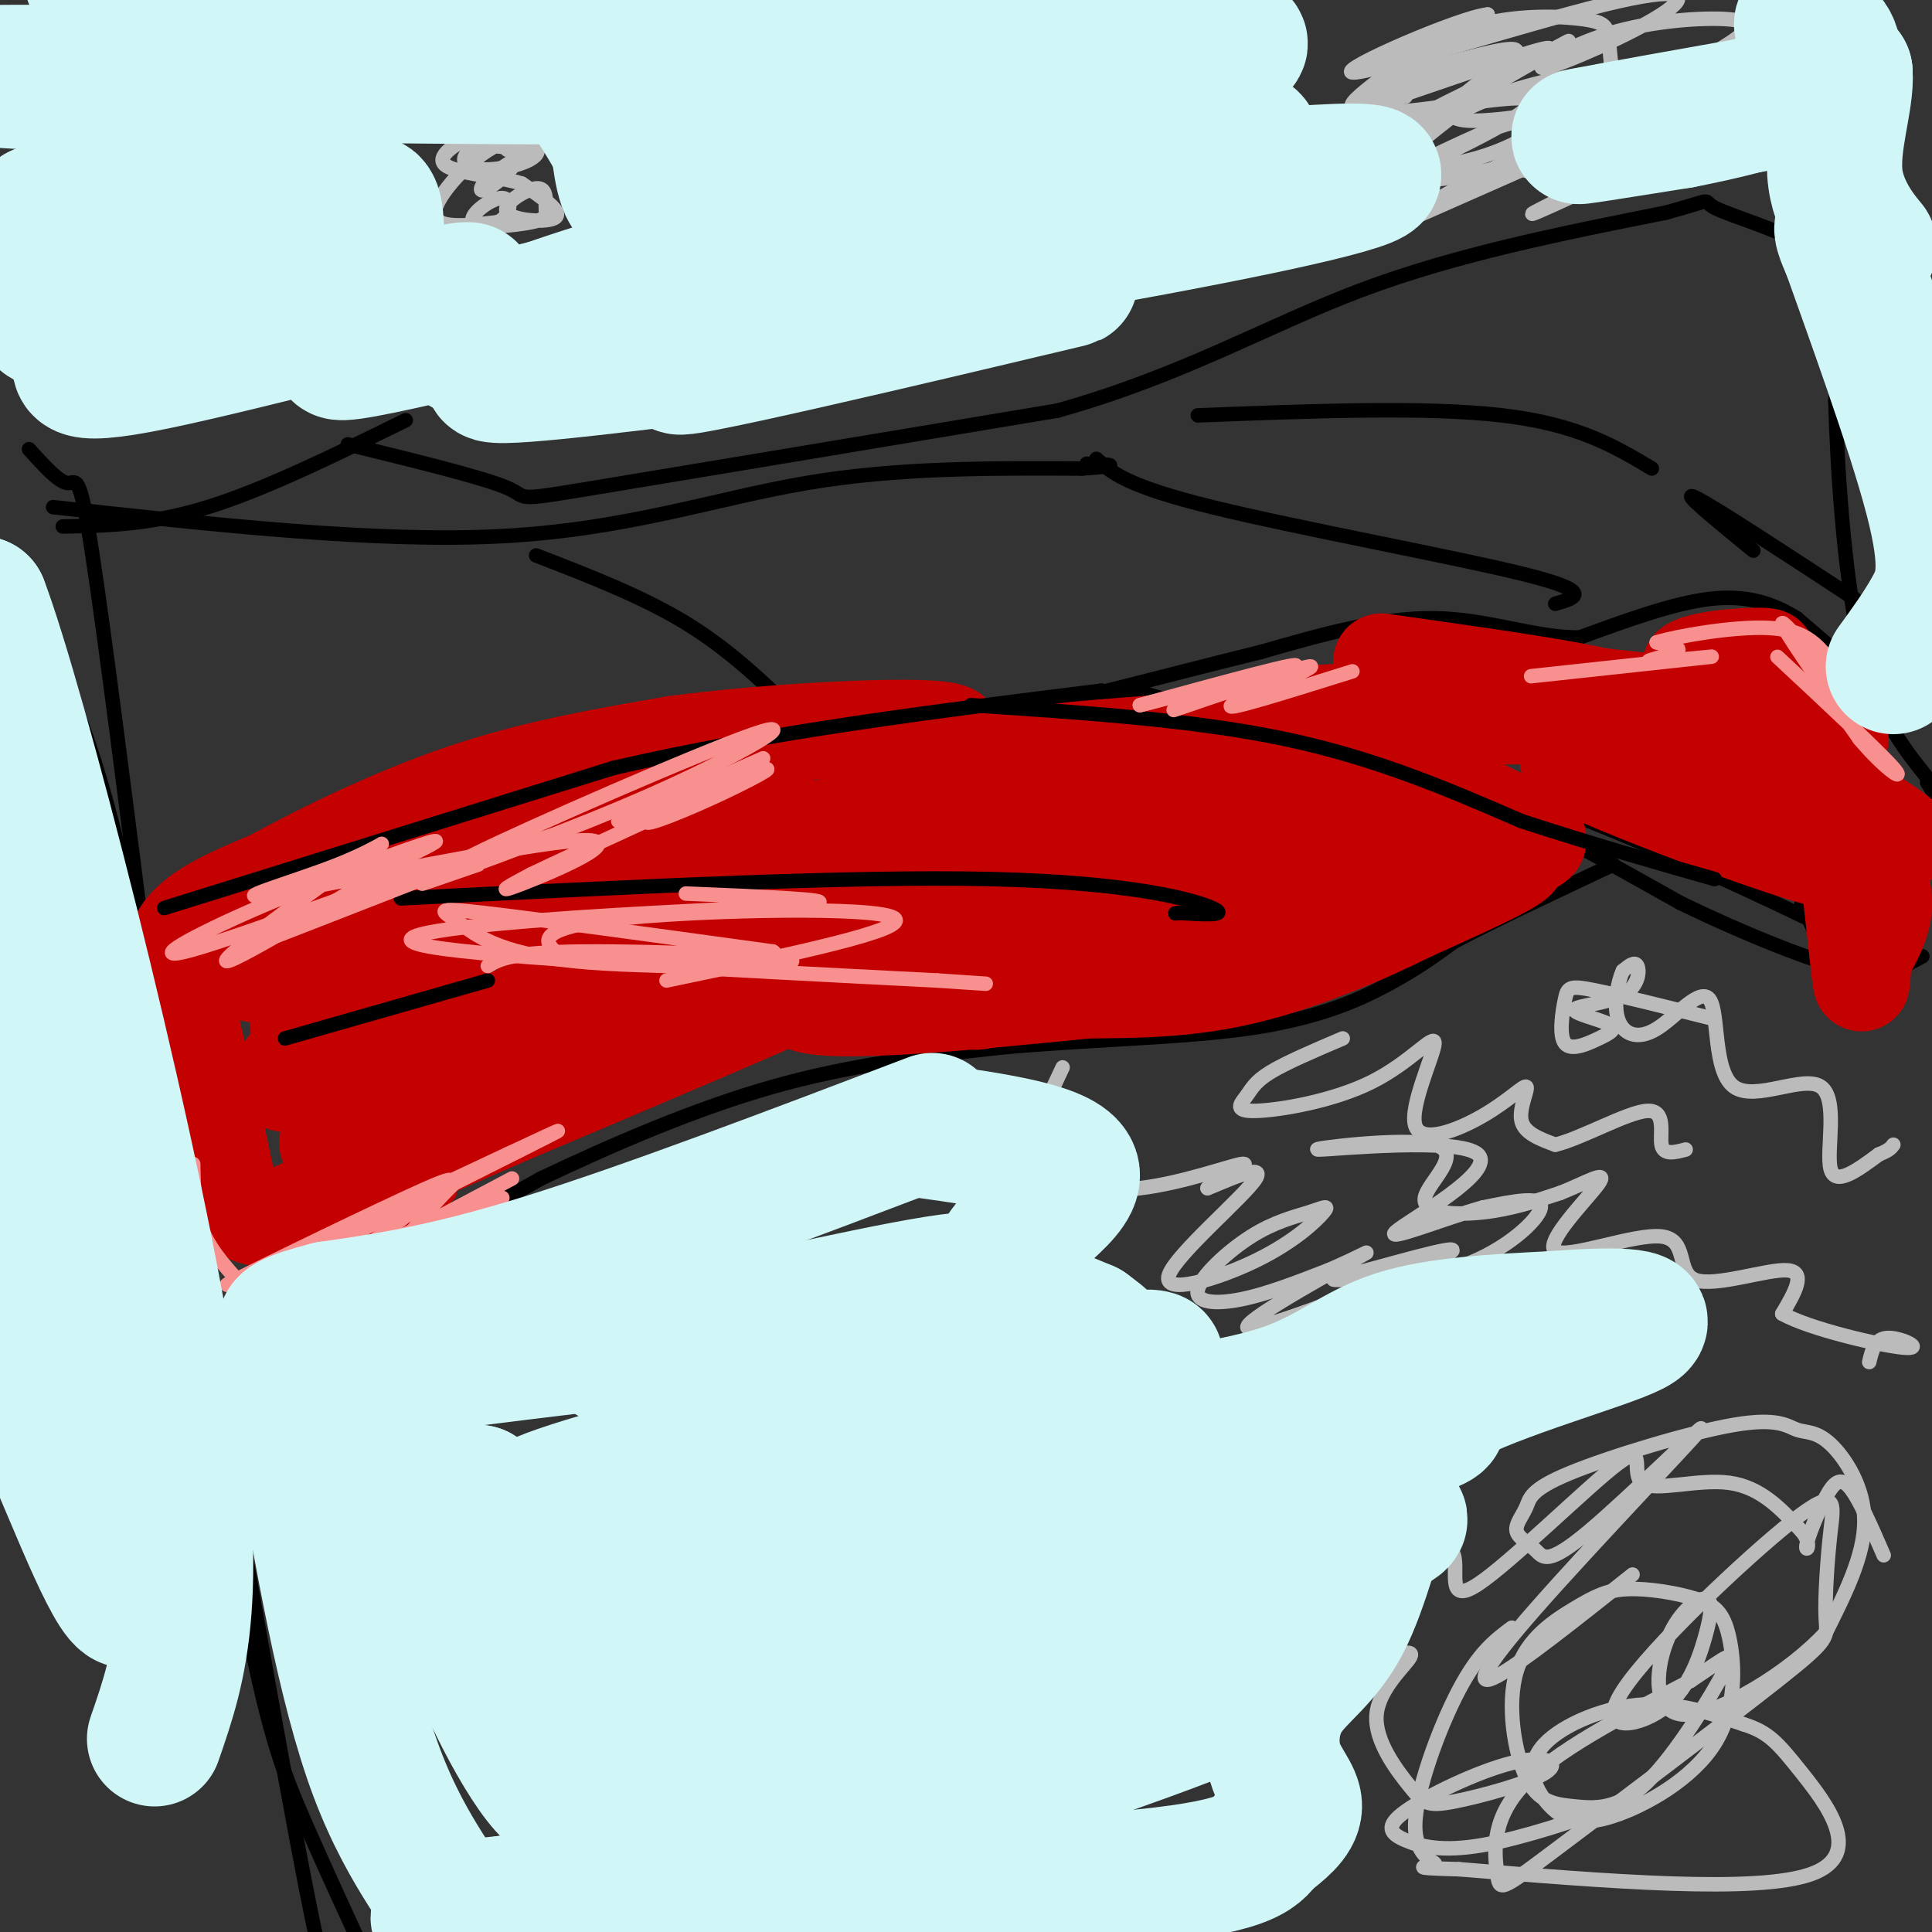 <svg viewBox='0 0 400 400' version='1.1' xmlns='http://www.w3.org/2000/svg' xmlns:xlink='http://www.w3.org/1999/xlink'><rect x="0" y="0" width="400" height="400" fill="#333333" stroke="none"/><g fill='none' stroke='#000000' stroke-width='3' stroke-linecap='round' stroke-linejoin='round'><path d='M11,105c33.533,3.689 67.067,7.378 93,6c25.933,-1.378 44.267,-7.822 63,-11c18.733,-3.178 37.867,-3.089 57,-3'/><path d='M224,97c9.667,-0.667 5.333,-0.833 1,-1'/><path d='M72,92c14.067,3.444 28.133,6.889 33,9c4.867,2.111 0.533,2.889 18,0c17.467,-2.889 56.733,-9.444 96,-16'/><path d='M219,85c26.133,-7.333 43.467,-17.667 63,-25c19.533,-7.333 41.267,-11.667 63,-16'/><path d='M345,44c10.974,-3.040 6.911,-2.640 10,-1c3.089,1.640 13.332,4.518 19,8c5.668,3.482 6.762,7.566 7,13c0.238,5.434 -0.381,12.217 -1,19'/><path d='M380,83c0.333,12.822 1.667,35.378 5,50c3.333,14.622 8.667,21.311 14,28'/><path d='M399,161c2.333,4.833 1.167,2.917 0,1'/><path d='M386,140c0.000,0.000 -14.000,-12.000 -14,-12'/><path d='M372,128c-4.978,-3.111 -10.422,-4.889 -18,-4c-7.578,0.889 -17.289,4.444 -27,8'/><path d='M327,132c-9.267,0.044 -18.933,-3.844 -30,-4c-11.067,-0.156 -23.533,3.422 -36,7'/><path d='M261,135c-18.356,4.467 -46.244,12.133 -63,15c-16.756,2.867 -22.378,0.933 -28,-1'/><path d='M170,149c-12.711,-0.378 -30.489,-0.822 -51,4c-20.511,4.822 -43.756,14.911 -67,25'/><path d='M52,178c-14.167,5.833 -16.083,7.917 -18,10'/><path d='M84,87c-14.583,7.167 -29.167,14.333 -41,18c-11.833,3.667 -20.917,3.833 -30,4'/><path d='M43,271c8.250,-0.750 16.500,-1.500 28,-6c11.500,-4.500 26.250,-12.750 41,-21'/><path d='M112,244c15.000,-7.133 32.000,-14.467 48,-19c16.000,-4.533 31.000,-6.267 46,-8'/><path d='M206,217c17.321,-1.714 37.625,-2.000 52,-4c14.375,-2.000 22.821,-5.714 29,-9c6.179,-3.286 10.089,-6.143 14,-9'/><path d='M301,195c7.833,-4.167 20.417,-10.083 33,-16'/><path d='M228,143c0.000,0.000 47.000,11.000 47,11'/><path d='M275,154c12.600,3.178 20.600,5.622 32,11c11.400,5.378 26.200,13.689 41,22'/><path d='M348,187c13.036,6.310 25.125,11.083 32,13c6.875,1.917 8.536,0.976 9,0c0.464,-0.976 -0.268,-1.988 -1,-3'/><path d='M388,197c-11.400,-5.933 -39.400,-19.267 -59,-27c-19.600,-7.733 -30.800,-9.867 -42,-12'/><path d='M287,158c-15.667,-4.500 -33.833,-9.750 -52,-15'/><path d='M373,187c2.917,6.583 5.833,13.167 10,15c4.167,1.833 9.583,-1.083 15,-4'/><path d='M-4,114c8.833,10.917 17.667,21.833 26,52c8.333,30.167 16.167,79.583 24,129'/><path d='M46,295c7.689,42.644 14.911,84.756 19,104c4.089,19.244 5.044,15.622 6,12'/><path d='M6,93c3.089,3.422 6.178,6.844 8,7c1.822,0.156 2.378,-2.956 5,14c2.622,16.956 7.311,53.978 12,91'/><path d='M31,205c5.167,36.000 12.083,80.500 19,125'/><path d='M50,330c5.178,28.422 8.622,36.978 13,47c4.378,10.022 9.689,21.511 15,33'/><path d='M111,115c11.000,4.250 22.000,8.500 31,14c9.000,5.500 16.000,12.250 23,19'/><path d='M227,95c3.044,2.800 6.089,5.600 24,10c17.911,4.400 50.689,10.400 65,14c14.311,3.600 10.156,4.800 6,6'/><path d='M248,86c23.667,-0.917 47.333,-1.833 63,0c15.667,1.833 23.333,6.417 31,11'/><path d='M363,114c-7.750,-6.333 -15.500,-12.667 -12,-11c3.500,1.667 18.250,11.333 33,21'/></g>
<g fill='none' stroke='#C30101' stroke-width='3' stroke-linecap='round' stroke-linejoin='round'><path d='M100,181c-23.899,11.202 -47.798,22.405 -43,18c4.798,-4.405 38.292,-24.417 39,-27c0.708,-2.583 -31.369,12.262 -38,16c-6.631,3.738 12.185,-3.631 31,-11'/><path d='M89,177c6.689,-2.289 7.911,-2.511 10,-2c2.089,0.511 5.044,1.756 8,3'/><path d='M99,230c-16.691,12.743 -33.381,25.486 -29,24c4.381,-1.486 29.834,-17.203 30,-18c0.166,-0.797 -24.955,13.324 -29,16c-4.045,2.676 12.987,-6.093 19,-9c6.013,-2.907 1.006,0.046 -4,3'/><path d='M86,246c-8.134,4.730 -26.470,15.055 -23,14c3.470,-1.055 28.744,-13.489 30,-13c1.256,0.489 -21.508,13.901 -24,15c-2.492,1.099 15.288,-10.115 17,-12c1.712,-1.885 -12.644,5.557 -27,13'/><path d='M59,263c-2.333,0.833 5.333,-3.583 13,-8'/></g>
<g fill='none' stroke='#C30101' stroke-width='20' stroke-linecap='round' stroke-linejoin='round'><path d='M90,217c-10.476,8.125 -20.952,16.250 -13,15c7.952,-1.250 34.333,-11.875 35,-10c0.667,1.875 -24.381,16.250 -28,18c-3.619,1.750 14.190,-9.125 32,-20'/><path d='M116,220c-8.884,3.425 -47.093,21.987 -45,21c2.093,-0.987 44.489,-21.524 48,-24c3.511,-2.476 -31.863,13.110 -45,18c-13.137,4.890 -4.037,-0.914 14,-9c18.037,-8.086 45.011,-18.453 50,-20c4.989,-1.547 -12.005,5.727 -29,13'/><path d='M109,219c-11.145,3.688 -24.507,6.408 -26,5c-1.493,-1.408 8.882,-6.944 32,-16c23.118,-9.056 58.980,-21.634 48,-17c-10.980,4.634 -68.802,26.478 -65,25c3.802,-1.478 69.229,-26.280 83,-30c13.771,-3.720 -24.115,13.640 -62,31'/><path d='M119,217c9.483,-1.833 64.191,-21.914 69,-23c4.809,-1.086 -40.282,16.823 -47,19c-6.718,2.177 24.938,-11.378 37,-16c12.062,-4.622 4.531,-0.311 -3,4'/><path d='M175,201c-12.500,5.833 -42.250,18.417 -72,31'/><path d='M103,232c-19.500,8.500 -32.250,14.250 -45,20'/><path d='M58,252c-9.400,1.600 -10.400,-4.400 -12,-12c-1.600,-7.600 -3.800,-16.800 -6,-26'/><path d='M40,214c-2.444,-7.956 -5.556,-14.844 -3,-20c2.556,-5.156 10.778,-8.578 19,-12'/><path d='M56,182c9.889,-5.422 25.111,-12.978 40,-18c14.889,-5.022 29.444,-7.511 44,-10'/><path d='M140,154c19.244,-2.533 45.356,-3.867 54,-3c8.644,0.867 -0.178,3.933 -9,7'/><path d='M185,158c15.800,-0.467 59.800,-5.133 72,-5c12.200,0.133 -7.400,5.067 -27,10'/><path d='M230,163c4.689,0.311 29.911,-3.911 48,-3c18.089,0.911 29.044,6.956 40,13'/><path d='M318,173c3.131,3.024 -9.042,4.083 -34,6c-24.958,1.917 -62.702,4.690 -65,4c-2.298,-0.690 30.851,-4.845 64,-9'/><path d='M283,174c18.365,-3.962 32.277,-9.365 6,-1c-26.277,8.365 -92.744,30.500 -92,31c0.744,0.500 68.700,-20.635 75,-22c6.300,-1.365 -49.057,17.038 -65,23c-15.943,5.962 7.529,-0.519 31,-7'/><path d='M238,198c21.622,-6.022 60.178,-17.578 72,-20c11.822,-2.422 -3.089,4.289 -18,11'/><path d='M292,189c-8.889,4.467 -22.111,10.133 -34,13c-11.889,2.867 -22.444,2.933 -33,3'/><path d='M225,205c-22.821,2.286 -63.375,6.500 -59,1c4.375,-5.500 53.679,-20.714 66,-26c12.321,-5.286 -12.339,-0.643 -37,4'/><path d='M195,184c-16.993,4.075 -40.977,12.264 -56,16c-15.023,3.736 -21.086,3.020 8,-5c29.086,-8.020 93.321,-23.342 89,-23c-4.321,0.342 -77.200,16.349 -101,20c-23.800,3.651 1.477,-5.056 27,-13c25.523,-7.944 51.292,-15.127 46,-14c-5.292,1.127 -41.646,10.563 -78,20'/><path d='M130,185c9.873,-1.525 73.554,-15.337 67,-13c-6.554,2.337 -83.344,20.822 -92,19c-8.656,-1.822 50.824,-23.952 54,-26c3.176,-2.048 -49.950,15.986 -65,21c-15.050,5.014 7.975,-2.993 31,-11'/><path d='M125,175c12.992,-4.537 29.973,-10.379 20,-6c-9.973,4.379 -46.900,18.978 -57,23c-10.100,4.022 6.627,-2.532 8,-1c1.373,1.532 -12.608,11.152 -14,12c-1.392,0.848 9.804,-7.076 21,-15'/><path d='M103,188c-7.134,4.758 -35.468,24.153 -43,32c-7.532,7.847 5.738,4.146 24,-2c18.262,-6.146 41.515,-14.738 56,-20c14.485,-5.262 20.202,-7.194 11,-6c-9.202,1.194 -33.324,5.514 -32,2c1.324,-3.514 28.092,-14.861 43,-20c14.908,-5.139 17.954,-4.069 21,-3'/><path d='M183,171c-15.107,3.452 -63.375,13.583 -76,14c-12.625,0.417 10.393,-8.881 11,-8c0.607,0.881 -21.196,11.940 -43,23'/><path d='M75,200c-8.732,6.598 -9.062,11.593 -10,14c-0.938,2.407 -2.483,2.225 -3,0c-0.517,-2.225 -0.005,-6.493 -2,-9c-1.995,-2.507 -6.498,-3.254 -11,-4'/><path d='M49,201c-1.124,-2.022 1.565,-5.078 2,-6c0.435,-0.922 -1.383,0.290 6,-2c7.383,-2.290 23.967,-8.083 56,-11c32.033,-2.917 79.517,-2.959 127,-3'/><path d='M286,137c28.844,4.067 57.689,8.133 49,10c-8.689,1.867 -54.911,1.533 -62,1c-7.089,-0.533 24.956,-1.267 57,-2'/><path d='M330,146c11.683,0.252 12.389,1.882 5,1c-7.389,-0.882 -22.874,-4.276 -16,-4c6.874,0.276 36.107,4.222 45,4c8.893,-0.222 -2.553,-4.611 -14,-9'/><path d='M350,138c2.544,-1.999 15.906,-2.497 16,-2c0.094,0.497 -13.078,1.989 -13,3c0.078,1.011 13.406,1.541 19,5c5.594,3.459 3.456,9.845 4,14c0.544,4.155 3.772,6.077 7,8'/><path d='M383,166c5.400,3.778 15.400,9.222 9,8c-6.400,-1.222 -29.200,-9.111 -52,-17'/><path d='M340,157c4.262,3.310 40.917,20.083 39,21c-1.917,0.917 -42.405,-14.024 -52,-19c-9.595,-4.976 11.702,0.012 33,5'/><path d='M360,164c8.697,1.775 13.939,3.713 18,6c4.061,2.287 6.939,4.923 9,8c2.061,3.077 3.303,6.593 3,10c-0.303,3.407 -2.152,6.703 -4,10'/><path d='M386,198c-0.667,3.867 -0.333,8.533 -1,3c-0.667,-5.533 -2.333,-21.267 -4,-37'/><path d='M381,164c-0.667,-8.000 -0.333,-9.500 0,-11'/></g>
<g fill='none' stroke='#000000' stroke-width='3' stroke-linecap='round' stroke-linejoin='round'><path d='M34,188c0.000,0.000 93.000,-29.000 93,-29'/><path d='M127,159c32.333,-7.500 66.667,-11.750 101,-16'/><path d='M201,146c23.000,1.500 46.000,3.000 65,7c19.000,4.000 34.000,10.500 49,17'/><path d='M315,170c14.833,4.833 27.417,8.417 40,12'/><path d='M101,203c0.000,0.000 -42.000,12.000 -42,12'/><path d='M83,186c46.244,-2.333 92.489,-4.667 122,-4c29.511,0.667 42.289,4.333 46,6c3.711,1.667 -1.644,1.333 -7,1'/><path d='M244,189c-1.167,0.167 -0.583,0.083 0,0'/></g>
<g fill='none' stroke='#F99090' stroke-width='3' stroke-linecap='round' stroke-linejoin='round'><path d='M90,181c-22.495,8.807 -44.991,17.614 -39,15c5.991,-2.614 40.467,-16.648 40,-17c-0.467,-0.352 -35.878,12.978 -49,17c-13.122,4.022 -3.956,-1.263 9,-7c12.956,-5.737 29.702,-11.925 36,-14c6.298,-2.075 2.149,-0.038 -2,2'/><path d='M85,177c-10.486,6.541 -35.701,21.894 -38,22c-2.299,0.106 18.319,-15.036 27,-21c8.681,-5.964 5.426,-2.750 -4,1c-9.426,3.750 -25.021,8.036 -13,6c12.021,-2.036 51.660,-10.394 63,-11c11.340,-0.606 -5.617,6.541 -12,9c-6.383,2.459 -2.191,0.229 2,-2'/><path d='M110,181c10.184,-4.877 34.643,-16.069 44,-20c9.357,-3.931 3.612,-0.600 -4,3c-7.612,3.600 -17.092,7.470 -16,6c1.092,-1.470 12.756,-8.280 11,-8c-1.756,0.280 -16.930,7.652 -17,8c-0.070,0.348 14.965,-6.326 30,-13'/><path d='M101,200c2.398,-1.437 4.796,-2.874 20,-3c15.204,-0.126 43.215,1.060 43,2c-0.215,0.940 -28.656,1.633 -45,0c-16.344,-1.633 -20.593,-5.594 -24,-8c-3.407,-2.406 -5.974,-3.259 5,-2c10.974,1.259 35.487,4.629 60,8'/><path d='M160,197c3.443,1.786 -17.950,2.252 -30,2c-12.050,-0.252 -14.756,-1.222 -16,-3c-1.244,-1.778 -1.027,-4.363 16,-6c17.027,-1.637 50.865,-2.325 55,0c4.135,2.325 -21.432,7.662 -47,13'/><path d='M142,185c15.548,0.643 31.095,1.286 27,2c-4.095,0.714 -27.833,1.500 -50,3c-22.167,1.500 -42.762,3.714 -30,6c12.762,2.286 58.881,4.643 105,7'/><path d='M194,203c17.500,1.167 8.750,0.583 0,0'/><path d='M117,172c-14.823,5.159 -29.646,10.319 -19,5c10.646,-5.319 46.761,-21.116 58,-25c11.239,-3.884 -2.397,4.147 -20,12c-17.603,7.853 -39.172,15.530 -46,18c-6.828,2.470 1.086,-0.265 9,-3'/><path d='M40,241c0.083,4.833 0.167,9.667 2,14c1.833,4.333 5.417,8.167 9,12'/><path d='M48,273c0.000,0.000 0.100,0.100 0.1,0.1'/><path d='M106,244c-13.915,7.399 -27.831,14.797 -30,15c-2.169,0.203 7.408,-6.791 13,-11c5.592,-4.209 7.198,-5.633 -5,0c-12.198,5.633 -38.199,18.324 -37,18c1.199,-0.324 29.600,-13.662 58,-27'/><path d='M105,239c12.390,-5.777 14.366,-6.720 3,-1c-11.366,5.720 -36.073,18.102 -40,20c-3.927,1.898 12.927,-6.687 21,-11c8.073,-4.313 7.366,-4.353 4,-1c-3.366,3.353 -9.390,10.101 -8,11c1.390,0.899 10.195,-4.050 19,-9'/><path d='M280,139c-13.477,4.222 -26.954,8.443 -25,7c1.954,-1.443 19.338,-8.552 16,-8c-3.338,0.552 -27.399,8.764 -28,9c-0.601,0.236 22.257,-7.504 25,-9c2.743,-1.496 -14.628,3.252 -32,8'/><path d='M236,146c1.822,-0.489 22.378,-5.711 28,-7c5.622,-1.289 -3.689,1.356 -13,4'/><path d='M317,140c17.167,-1.851 34.333,-3.702 37,-4c2.667,-0.298 -9.167,0.958 -12,1c-2.833,0.042 3.333,-1.131 5,-2c1.667,-0.869 -1.167,-1.435 -4,-2'/><path d='M343,133c3.920,-1.236 15.719,-3.326 23,-3c7.281,0.326 10.044,3.067 13,7c2.956,3.933 6.103,9.059 3,6c-3.103,-3.059 -12.458,-14.303 -13,-14c-0.542,0.303 7.729,12.151 16,24'/><path d='M385,153c5.111,6.089 9.889,9.311 7,6c-2.889,-3.311 -13.444,-13.156 -24,-23'/></g>
<g fill='none' stroke='#BBBBBB' stroke-width='3' stroke-linecap='round' stroke-linejoin='round'><path d='M105,23c3.678,-1.051 7.356,-2.102 6,0c-1.356,2.102 -7.745,7.357 -8,7c-0.255,-0.357 5.624,-6.327 6,-8c0.376,-1.673 -4.750,0.951 -5,1c-0.250,0.049 4.375,-2.475 9,-5'/><path d='M113,18c0.858,0.213 -1.497,3.245 -2,5c-0.503,1.755 0.846,2.234 4,1c3.154,-1.234 8.111,-4.181 9,-6c0.889,-1.819 -2.292,-2.509 -6,-2c-3.708,0.509 -7.942,2.219 -11,4c-3.058,1.781 -4.939,3.633 -2,4c2.939,0.367 10.697,-0.752 11,1c0.303,1.752 -6.848,6.376 -14,11'/><path d='M102,36c-2.892,2.771 -3.122,4.197 -1,3c2.122,-1.197 6.595,-5.017 6,-7c-0.595,-1.983 -6.259,-2.127 -9,-1c-2.741,1.127 -2.561,3.526 1,4c3.561,0.474 10.501,-0.976 12,-3c1.499,-2.024 -2.443,-4.622 -8,-2c-5.557,2.622 -12.731,10.463 -13,14c-0.269,3.537 6.365,2.768 13,2'/><path d='M103,46c2.784,-1.119 3.245,-4.918 1,-5c-2.245,-0.082 -7.196,3.553 -6,5c1.196,1.447 8.538,0.704 12,0c3.462,-0.704 3.044,-1.371 3,-3c-0.044,-1.629 0.287,-4.220 -2,-4c-2.287,0.220 -7.193,3.252 -6,5c1.193,1.748 8.484,2.214 10,1c1.516,-1.214 -2.742,-4.107 -7,-7'/><path d='M108,38c-5.048,-1.595 -14.167,-2.083 -16,-4c-1.833,-1.917 3.619,-5.262 7,-6c3.381,-0.738 4.690,1.131 6,3'/><path d='M291,20c-6.511,1.192 -13.021,2.384 -8,0c5.021,-2.384 21.575,-8.343 20,-7c-1.575,1.343 -21.278,9.989 -23,9c-1.722,-0.989 14.536,-11.612 17,-14c2.464,-2.388 -8.868,3.461 -11,6c-2.132,2.539 4.934,1.770 12,1'/><path d='M298,15c5.709,-1.456 13.983,-5.595 7,-3c-6.983,2.595 -29.221,11.925 -25,11c4.221,-0.925 34.902,-12.104 40,-13c5.098,-0.896 -15.386,8.492 -24,13c-8.614,4.508 -5.358,4.137 3,0c8.358,-4.137 21.816,-12.039 25,-14c3.184,-1.961 -3.908,2.020 -11,6'/><path d='M313,15c-6.995,4.850 -18.981,13.977 -23,18c-4.019,4.023 -0.069,2.944 5,2c5.069,-0.944 11.258,-1.752 18,-5c6.742,-3.248 14.038,-8.937 18,-12c3.962,-3.063 4.590,-3.499 0,-3c-4.590,0.499 -14.398,1.932 -24,6c-9.602,4.068 -18.996,10.771 -19,14c-0.004,3.229 9.384,2.985 21,0c11.616,-2.985 25.462,-8.710 22,-7c-3.462,1.710 -24.231,10.855 -45,20'/><path d='M286,48c0.167,-0.810 23.083,-12.834 32,-18c8.917,-5.166 3.833,-3.472 1,-3c-2.833,0.472 -3.416,-0.278 -4,-1c-0.584,-0.722 -1.170,-1.417 -9,2c-7.830,3.417 -22.903,10.947 -18,9c4.903,-1.947 29.782,-13.370 29,-16c-0.782,-2.630 -27.223,3.534 -33,2c-5.777,-1.534 9.112,-10.767 24,-20'/><path d='M308,3c-5.478,0.451 -31.171,11.579 -28,12c3.171,0.421 35.208,-9.865 52,-14c16.792,-4.135 18.340,-2.117 12,2c-6.340,4.117 -20.566,10.335 -24,11c-3.434,0.665 3.925,-4.224 13,-7c9.075,-2.776 19.866,-3.440 25,-3c5.134,0.440 4.610,1.983 0,5c-4.610,3.017 -13.305,7.509 -22,12'/><path d='M336,21c6.043,-0.827 32.150,-8.896 28,-8c-4.150,0.896 -38.556,10.756 -39,12c-0.444,1.244 33.073,-6.126 34,-5c0.927,1.126 -30.735,10.750 -40,14c-9.265,3.250 3.868,0.125 17,-3'/><path d='M336,31c7.816,-2.255 18.855,-6.391 11,-2c-7.855,4.391 -34.605,17.309 -29,15c5.605,-2.309 43.564,-19.846 42,-24c-1.564,-4.154 -42.652,5.074 -55,5c-12.348,-0.074 4.043,-9.450 8,-13c3.957,-3.550 -4.522,-1.275 -13,1'/><path d='M300,13c-4.700,0.615 -9.950,1.654 -9,0c0.950,-1.654 8.100,-6.000 16,-8c7.900,-2.000 16.550,-1.654 21,-1c4.450,0.654 4.700,1.615 5,4c0.300,2.385 0.650,6.192 1,10'/><path d='M220,221c-3.799,8.078 -7.598,16.156 -9,20c-1.402,3.844 -0.407,3.453 4,4c4.407,0.547 12.225,2.032 21,1c8.775,-1.032 18.507,-4.581 21,-5c2.493,-0.419 -2.254,2.290 -7,5'/><path d='M250,246c2.505,-0.899 12.269,-5.647 10,-2c-2.269,3.647 -16.570,15.690 -18,20c-1.430,4.310 10.012,0.888 18,-3c7.988,-3.888 12.522,-8.242 14,-10c1.478,-1.758 -0.098,-0.918 -3,0c-2.902,0.918 -7.128,1.916 -12,5c-4.872,3.084 -10.389,8.253 -11,11c-0.611,2.747 3.682,3.070 9,2c5.318,-1.070 11.659,-3.535 18,-6'/><path d='M275,263c5.901,-2.486 11.654,-5.699 5,-2c-6.654,3.699 -25.714,14.312 -21,14c4.714,-0.312 33.204,-11.550 40,-15c6.796,-3.450 -8.102,0.888 -16,3c-7.898,2.112 -8.798,1.999 -4,2c4.798,0.001 15.292,0.116 24,-3c8.708,-3.116 15.631,-9.462 16,-12c0.369,-2.538 -5.815,-1.269 -12,0'/><path d='M307,250c-7.611,2.103 -20.640,7.361 -18,5c2.640,-2.361 20.947,-12.343 17,-16c-3.947,-3.657 -30.149,-0.991 -33,-1c-2.851,-0.009 17.648,-2.693 24,-1c6.352,1.693 -1.444,7.764 -2,11c-0.556,3.236 6.127,3.639 12,3c5.873,-0.639 10.937,-2.319 16,-4'/><path d='M323,247c5.183,-2.014 10.139,-5.048 8,-2c-2.139,3.048 -11.374,12.179 -9,14c2.374,1.821 16.358,-3.666 22,-3c5.642,0.666 2.942,7.487 7,9c4.058,1.513 14.874,-2.282 19,-2c4.126,0.282 1.563,4.641 -1,9'/><path d='M369,272c5.631,3.155 20.208,6.542 25,7c4.792,0.458 -0.202,-2.012 -3,-2c-2.798,0.012 -3.399,2.506 -4,5'/><path d='M278,215c-5.876,2.505 -11.751,5.010 -15,7c-3.249,1.990 -3.871,3.467 -5,5c-1.129,1.533 -2.763,3.124 2,3c4.763,-0.124 15.924,-1.963 24,-6c8.076,-4.037 13.065,-10.271 13,-8c-0.065,2.271 -5.186,13.048 -4,17c1.186,3.952 8.679,1.080 14,-2c5.321,-3.080 8.471,-6.368 9,-6c0.529,0.368 -1.563,4.391 -1,7c0.563,2.609 3.782,3.805 7,5'/><path d='M322,237c5.262,-1.214 14.917,-6.750 19,-7c4.083,-0.250 2.595,4.786 3,7c0.405,2.214 2.702,1.607 5,1'/><path d='M355,211c-9.934,-2.486 -19.868,-4.972 -25,-6c-5.132,-1.028 -5.463,-0.597 -6,2c-0.537,2.597 -1.279,7.360 0,9c1.279,1.640 4.580,0.157 7,-1c2.420,-1.157 3.961,-1.990 2,-3c-1.961,-1.010 -7.422,-2.199 -7,-3c0.422,-0.801 6.729,-1.216 10,-3c3.271,-1.784 3.506,-4.938 3,-6c-0.506,-1.062 -1.753,-0.031 -3,1'/><path d='M336,201c-0.998,2.117 -1.993,6.909 -1,10c0.993,3.091 3.974,4.480 8,2c4.026,-2.480 9.095,-8.830 11,-6c1.905,2.830 0.645,14.841 5,18c4.355,3.159 14.326,-2.534 18,0c3.674,2.534 1.050,13.295 2,17c0.950,3.705 5.475,0.352 10,-3'/><path d='M389,239c2.167,-0.833 2.583,-1.417 3,-2'/><path d='M324,376c5.232,-1.219 10.464,-2.438 7,-1c-3.464,1.438 -15.625,5.533 -24,7c-8.375,1.467 -12.964,0.307 -16,-1c-3.036,-1.307 -4.518,-2.760 0,-6c4.518,-3.240 15.036,-8.268 22,-10c6.964,-1.732 10.374,-0.169 7,2c-3.374,2.169 -13.531,4.943 -19,6c-5.469,1.057 -6.249,0.397 -9,-3c-2.751,-3.397 -7.471,-9.530 -7,-15c0.471,-5.470 6.135,-10.277 7,-12c0.865,-1.723 -3.067,-0.361 -7,1'/><path d='M285,344c-2.134,-1.439 -3.970,-5.536 -3,-10c0.970,-4.464 4.745,-9.296 9,-12c4.255,-2.704 8.989,-3.279 10,0c1.011,3.279 -1.701,10.412 5,6c6.701,-4.412 22.817,-20.368 29,-25c6.183,-4.632 2.434,2.061 5,4c2.566,1.939 11.447,-0.874 18,0c6.553,0.874 10.776,5.437 15,10'/><path d='M373,317c2.362,2.756 0.767,4.646 1,3c0.233,-1.646 2.293,-6.828 4,-10c1.707,-3.172 3.059,-4.335 5,-2c1.941,2.335 4.470,8.167 7,14'/><path d='M338,326c-11.543,9.178 -23.086,18.356 -28,21c-4.914,2.644 -3.200,-1.246 8,-14c11.200,-12.754 31.887,-34.370 34,-37c2.113,-2.630 -14.349,13.728 -23,21c-8.651,7.272 -9.491,5.458 -11,4c-1.509,-1.458 -3.686,-2.562 -4,-4c-0.314,-1.438 1.236,-3.212 2,-5c0.764,-1.788 0.740,-3.589 9,-7c8.260,-3.411 24.802,-8.430 34,-10c9.198,-1.570 11.053,0.311 13,1c1.947,0.689 3.986,0.185 7,3c3.014,2.815 7.004,8.947 7,16c-0.004,7.053 -4.002,15.026 -8,23'/><path d='M378,338c-7.438,8.154 -22.035,17.038 -29,17c-6.965,-0.038 -6.300,-8.997 -4,-15c2.300,-6.003 6.236,-9.051 8,-9c1.764,0.051 1.356,3.201 0,8c-1.356,4.799 -3.661,11.247 -9,15c-5.339,3.753 -13.712,4.810 -8,-4c5.712,-8.810 25.509,-27.488 35,-35c9.491,-7.512 8.674,-3.857 8,2c-0.674,5.857 -1.207,13.915 -1,18c0.207,4.085 1.155,4.197 -10,13c-11.155,8.803 -34.413,26.298 -46,35c-11.587,8.702 -11.504,8.612 -12,5c-0.496,-3.612 -1.570,-10.746 5,-18c6.570,-7.254 20.785,-14.627 35,-22'/><path d='M350,348c7.765,-5.167 9.678,-7.084 7,-2c-2.678,5.084 -9.948,17.168 -16,23c-6.052,5.832 -10.886,5.410 -15,5c-4.114,-0.410 -7.509,-0.809 -10,-6c-2.491,-5.191 -4.080,-15.172 -2,-22c2.080,-6.828 7.828,-10.501 12,-13c4.172,-2.499 6.767,-3.823 11,-4c4.233,-0.177 10.105,0.795 14,2c3.895,1.205 5.813,2.645 7,8c1.187,5.355 1.644,14.625 -3,22c-4.644,7.375 -14.388,12.855 -21,15c-6.612,2.145 -10.092,0.956 -13,-2c-2.908,-2.956 -5.244,-7.681 -2,-12c3.244,-4.319 12.070,-8.234 20,-9c7.930,-0.766 14.965,1.617 22,4'/><path d='M361,357c5.131,1.619 6.958,3.667 12,10c5.042,6.333 13.298,16.952 2,21c-11.298,4.048 -42.149,1.524 -73,-1'/><path d='M302,387c-12.075,-0.301 -5.762,-0.555 -5,-1c0.762,-0.445 -4.026,-1.081 -4,-8c0.026,-6.919 4.864,-20.120 9,-28c4.136,-7.880 7.568,-10.440 11,-13'/></g>
<g fill='none' stroke='#D0F6F7' stroke-width='28' stroke-linecap='round' stroke-linejoin='round'><path d='M71,11c-0.875,3.393 -1.750,6.786 -27,7c-25.250,0.214 -74.875,-2.750 -43,-3c31.875,-0.250 145.250,2.214 169,0c23.750,-2.214 -42.125,-9.107 -108,-16'/><path d='M62,-1c-29.094,-3.629 -47.831,-4.701 -42,-3c5.831,1.701 36.228,6.174 83,8c46.772,1.826 109.918,1.005 123,0c13.082,-1.005 -23.901,-2.194 -62,-1c-38.099,1.194 -77.314,4.770 -76,5c1.314,0.230 43.157,-2.885 85,-6'/><path d='M173,2c26.357,-0.512 49.750,1.208 65,3c15.250,1.792 22.357,3.655 17,5c-5.357,1.345 -23.179,2.173 -41,3'/><path d='M214,13c-18.164,1.516 -43.073,3.804 -36,4c7.073,0.196 46.128,-1.702 59,-1c12.872,0.702 -0.440,4.003 -24,6c-23.560,1.997 -57.366,2.690 -53,3c4.366,0.310 46.906,0.237 71,1c24.094,0.763 29.741,2.361 28,4c-1.741,1.639 -10.871,3.320 -20,5'/><path d='M239,35c-24.733,3.921 -76.565,11.225 -70,11c6.565,-0.225 71.527,-7.979 99,-10c27.473,-2.021 17.455,1.690 -8,7c-25.455,5.310 -66.349,12.217 -84,15c-17.651,2.783 -12.060,1.442 5,-2c17.060,-3.442 45.589,-8.983 45,-7c-0.589,1.983 -30.294,11.492 -60,21'/><path d='M166,70c9.160,-0.906 62.058,-13.671 55,-12c-7.058,1.671 -74.074,17.779 -80,18c-5.926,0.221 49.236,-15.446 46,-17c-3.236,-1.554 -64.871,11.005 -84,13c-19.129,1.995 4.249,-6.573 18,-11c13.751,-4.427 17.876,-4.714 22,-5'/><path d='M143,56c9.610,-2.370 22.636,-5.795 4,-1c-18.636,4.795 -68.933,17.811 -76,18c-7.067,0.189 29.097,-12.449 26,-13c-3.097,-0.551 -45.456,10.985 -65,15c-19.544,4.015 -16.272,0.507 -13,-3'/><path d='M19,72c-3.521,-1.527 -5.825,-3.844 -8,-5c-2.175,-1.156 -4.221,-1.152 1,-5c5.221,-3.848 17.709,-11.547 16,-14c-1.709,-2.453 -17.614,0.340 -12,-4c5.614,-4.340 32.747,-15.811 35,-17c2.253,-1.189 -20.373,7.906 -43,17'/><path d='M8,44c0.690,0.680 23.915,-6.119 33,-8c9.085,-1.881 4.030,1.156 0,6c-4.030,4.844 -7.036,11.494 -10,15c-2.964,3.506 -5.887,3.868 4,3c9.887,-0.868 32.585,-2.964 42,-1c9.415,1.964 5.547,7.990 12,10c6.453,2.010 23.226,0.005 40,-2'/><path d='M129,67c13.214,-1.524 26.250,-4.333 17,-2c-9.250,2.333 -40.786,9.810 -44,12c-3.214,2.190 21.893,-0.905 47,-4'/><path d='M149,73c16.202,-2.702 33.208,-7.458 40,-10c6.792,-2.542 3.369,-2.869 -3,-5c-6.369,-2.131 -15.685,-6.065 -25,-10'/><path d='M161,48c-6.805,-2.332 -11.319,-3.161 -13,-8c-1.681,-4.839 -0.530,-13.687 -3,-13c-2.470,0.687 -8.563,10.911 -12,13c-3.437,2.089 -4.219,-3.955 -5,-10'/><path d='M128,30c-2.669,-4.808 -6.841,-11.829 -11,-16c-4.159,-4.171 -8.305,-5.493 -12,-6c-3.695,-0.507 -6.939,-0.198 -11,0c-4.061,0.198 -8.940,0.284 -15,3c-6.060,2.716 -13.303,8.062 -17,12c-3.697,3.938 -3.849,6.469 -4,9'/><path d='M58,32c0.905,4.881 5.167,12.583 9,14c3.833,1.417 7.238,-3.452 9,-4c1.762,-0.548 1.881,3.226 2,7'/><path d='M78,49c0.333,1.167 0.167,0.583 0,0'/><path d='M378,19c-22.500,4.000 -45.000,8.000 -50,9c-5.000,1.000 7.500,-1.000 20,-3'/><path d='M348,25c8.268,-1.600 18.938,-4.099 25,-7c6.062,-2.901 7.517,-6.204 6,-9c-1.517,-2.796 -6.005,-5.085 -6,-4c0.005,1.085 4.502,5.542 9,10'/><path d='M382,15c0.432,5.601 -2.987,14.604 -2,22c0.987,7.396 6.381,13.183 7,14c0.619,0.817 -3.537,-3.338 -5,-4c-1.463,-0.662 -0.231,2.169 1,5'/><path d='M383,52c3.905,11.083 13.167,36.292 17,51c3.833,14.708 2.238,18.917 0,23c-2.238,4.083 -5.119,8.042 -8,12'/><path d='M193,232c-29.583,11.250 -59.167,22.500 -80,29c-20.833,6.500 -32.917,8.250 -45,10'/><path d='M68,271c-9.000,2.333 -9.000,3.167 -9,4'/><path d='M191,234c15.156,2.111 30.311,4.222 31,9c0.689,4.778 -13.089,12.222 -15,18c-1.911,5.778 8.044,9.889 18,14'/><path d='M225,275c3.882,2.904 4.588,3.165 3,6c-1.588,2.835 -5.470,8.246 -6,11c-0.530,2.754 2.291,2.852 11,2c8.709,-0.852 23.306,-2.652 33,-6c9.694,-3.348 14.484,-8.242 23,-11c8.516,-2.758 20.758,-3.379 33,-4'/><path d='M322,273c10.917,-0.845 21.708,-0.958 16,2c-5.708,2.958 -27.917,8.988 -39,15c-11.083,6.012 -11.042,12.006 -11,18'/><path d='M288,308c-3.293,8.411 -6.026,20.439 -10,28c-3.974,7.561 -9.189,10.656 -12,15c-2.811,4.344 -3.218,9.939 -2,14c1.218,4.061 4.062,6.589 4,9c-0.062,2.411 -3.031,4.706 -6,7'/><path d='M262,381c-1.956,2.644 -3.844,5.756 -30,8c-26.156,2.244 -76.578,3.622 -127,5'/><path d='M105,394c-21.667,2.095 -12.333,4.833 -12,2c0.333,-2.833 -8.333,-11.238 -15,-29c-6.667,-17.762 -11.333,-44.881 -16,-72'/><path d='M62,295c-0.788,-13.046 5.242,-9.662 1,-8c-4.242,1.662 -18.758,1.601 14,-3c32.758,-4.601 112.788,-13.743 129,-15c16.212,-1.257 -31.394,5.372 -79,12'/><path d='M127,281c-4.750,-0.089 22.873,-6.311 45,-11c22.127,-4.689 38.756,-7.843 33,-2c-5.756,5.843 -33.899,20.684 -54,30c-20.101,9.316 -32.162,13.107 -38,14c-5.838,0.893 -5.454,-1.113 20,-8c25.454,-6.887 75.978,-18.655 96,-22c20.022,-3.345 9.542,1.732 -19,14c-28.542,12.268 -75.146,31.726 -77,35c-1.854,3.274 41.042,-9.636 68,-16c26.958,-6.364 37.979,-6.182 49,-6'/><path d='M250,309c-17.979,9.038 -87.426,34.633 -102,41c-14.574,6.367 25.725,-6.495 56,-14c30.275,-7.505 50.527,-9.654 55,-8c4.473,1.654 -6.834,7.112 -34,18c-27.166,10.888 -70.190,27.204 -70,28c0.190,0.796 43.595,-13.930 71,-22c27.405,-8.070 38.810,-9.483 41,-8c2.190,1.483 -4.833,5.861 -30,15c-25.167,9.139 -68.476,23.040 -67,22c1.476,-1.040 47.738,-17.020 94,-33'/><path d='M264,348c-7.945,1.213 -74.808,20.745 -95,24c-20.192,3.255 6.285,-9.767 35,-22c28.715,-12.233 59.667,-23.675 75,-30c15.333,-6.325 15.045,-7.531 -5,-3c-20.045,4.531 -59.848,14.800 -57,8c2.848,-6.800 48.346,-30.670 64,-38c15.654,-7.330 1.464,1.881 -1,5c-2.464,3.119 6.798,0.148 -21,12c-27.798,11.852 -92.657,38.529 -116,48c-23.343,9.471 -5.172,1.735 13,-6'/><path d='M156,346c8.021,-2.420 21.574,-5.469 22,-2c0.426,3.469 -12.273,13.456 -21,19c-8.727,5.544 -13.481,6.644 -18,8c-4.519,1.356 -8.802,2.967 -13,1c-4.198,-1.967 -8.312,-7.511 -10,-15c-1.688,-7.489 -0.949,-16.924 0,-20c0.949,-3.076 2.110,0.206 3,10c0.890,9.794 1.509,26.098 -3,25c-4.509,-1.098 -14.145,-19.600 -18,-30c-3.855,-10.400 -1.927,-12.700 0,-15'/><path d='M98,327c-0.491,-5.703 -1.719,-12.461 1,-4c2.719,8.461 9.386,32.142 7,30c-2.386,-2.142 -13.824,-30.106 -17,-41c-3.176,-10.894 1.911,-4.717 5,-2c3.089,2.717 4.178,1.976 8,8c3.822,6.024 10.375,18.814 11,22c0.625,3.186 -4.679,-3.233 -8,-10c-3.321,-6.767 -4.661,-13.884 -6,-21'/><path d='M99,309c4.440,7.988 18.542,38.458 23,49c4.458,10.542 -0.726,1.155 -2,-3c-1.274,-4.155 1.363,-3.077 4,-2'/><path d='M168,339c19.054,-9.708 38.107,-19.417 62,-27c23.893,-7.583 52.625,-13.042 63,-16c10.375,-2.958 2.393,-3.417 -6,-3c-8.393,0.417 -17.196,1.708 -26,3'/><path d='M261,296c-4.333,0.500 -2.167,0.250 0,0'/><path d='M-1,176c-0.168,34.712 -0.336,69.424 1,88c1.336,18.576 4.176,21.017 10,34c5.824,12.983 14.632,36.507 17,33c2.368,-3.507 -1.705,-34.045 -5,-56c-3.295,-21.955 -5.811,-35.328 -8,-42c-2.189,-6.672 -4.051,-6.642 -6,-10c-1.949,-3.358 -3.985,-10.102 -6,-27c-2.015,-16.898 -4.007,-43.949 -6,-71'/><path d='M-4,125c7.600,19.844 29.600,104.956 38,155c8.400,50.044 3.200,65.022 -2,80'/></g>
</svg>